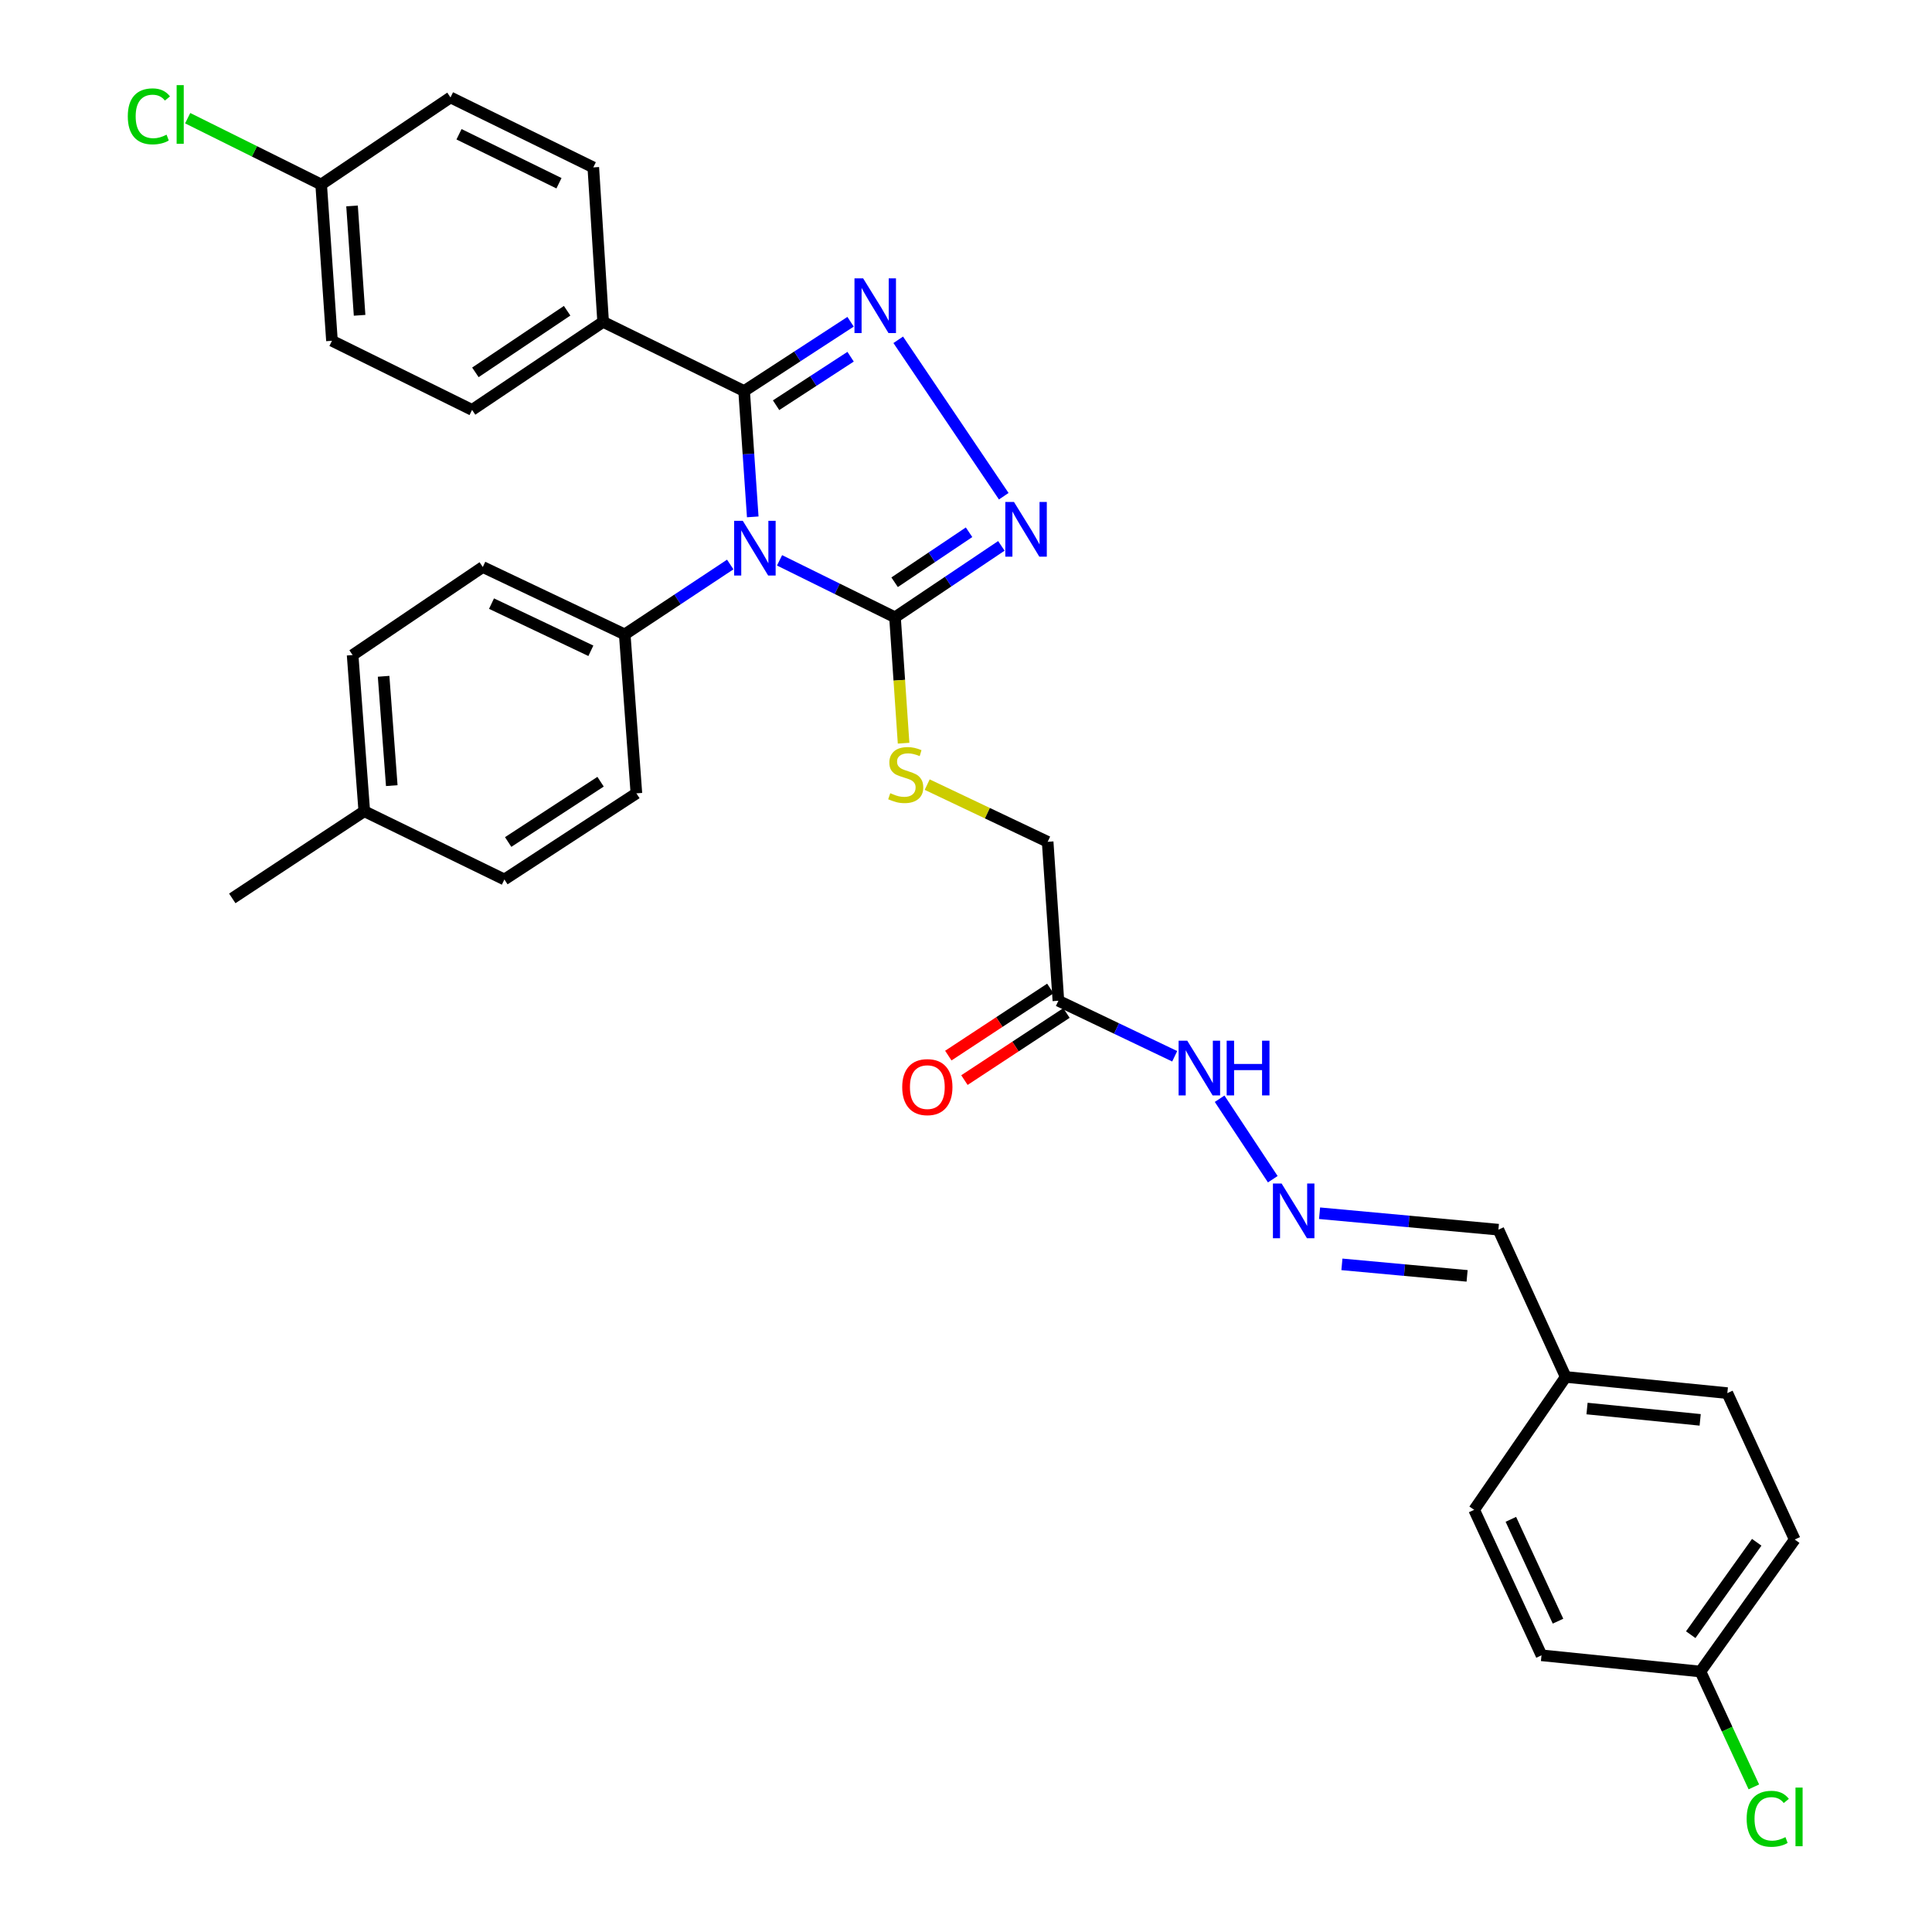 <?xml version='1.0' encoding='iso-8859-1'?>
<svg version='1.1' baseProfile='full'
              xmlns='http://www.w3.org/2000/svg'
                      xmlns:rdkit='http://www.rdkit.org/xml'
                      xmlns:xlink='http://www.w3.org/1999/xlink'
                  xml:space='preserve'
width='1000px' height='1000px' viewBox='0 0 1000 1000'>
<!-- END OF HEADER -->
<rect style='opacity:1.0;fill:#FFFFFF;stroke:none' width='1000' height='1000' x='0' y='0'> </rect>
<path class='bond-0' d='M 389.62,267.535 L 387.389,234.968' style='fill:none;fill-rule:evenodd;stroke:#0000FF;stroke-width:6px;stroke-linecap:butt;stroke-linejoin:miter;stroke-opacity:1' />
<path class='bond-0' d='M 387.389,234.968 L 385.157,202.401' style='fill:none;fill-rule:evenodd;stroke:#000000;stroke-width:6px;stroke-linecap:butt;stroke-linejoin:miter;stroke-opacity:1' />
<path class='bond-2' d='M 403.492,290.03 L 433.372,304.772' style='fill:none;fill-rule:evenodd;stroke:#0000FF;stroke-width:6px;stroke-linecap:butt;stroke-linejoin:miter;stroke-opacity:1' />
<path class='bond-2' d='M 433.372,304.772 L 463.252,319.514' style='fill:none;fill-rule:evenodd;stroke:#000000;stroke-width:6px;stroke-linecap:butt;stroke-linejoin:miter;stroke-opacity:1' />
<path class='bond-4' d='M 377.97,292.187 L 350.665,310.277' style='fill:none;fill-rule:evenodd;stroke:#0000FF;stroke-width:6px;stroke-linecap:butt;stroke-linejoin:miter;stroke-opacity:1' />
<path class='bond-4' d='M 350.665,310.277 L 323.359,328.366' style='fill:none;fill-rule:evenodd;stroke:#000000;stroke-width:6px;stroke-linecap:butt;stroke-linejoin:miter;stroke-opacity:1' />
<path class='bond-1' d='M 385.157,202.401 L 412.705,184.471' style='fill:none;fill-rule:evenodd;stroke:#000000;stroke-width:6px;stroke-linecap:butt;stroke-linejoin:miter;stroke-opacity:1' />
<path class='bond-1' d='M 412.705,184.471 L 440.253,166.54' style='fill:none;fill-rule:evenodd;stroke:#0000FF;stroke-width:6px;stroke-linecap:butt;stroke-linejoin:miter;stroke-opacity:1' />
<path class='bond-1' d='M 401.7,209.741 L 420.983,197.189' style='fill:none;fill-rule:evenodd;stroke:#000000;stroke-width:6px;stroke-linecap:butt;stroke-linejoin:miter;stroke-opacity:1' />
<path class='bond-1' d='M 420.983,197.189 L 440.267,184.638' style='fill:none;fill-rule:evenodd;stroke:#0000FF;stroke-width:6px;stroke-linecap:butt;stroke-linejoin:miter;stroke-opacity:1' />
<path class='bond-7' d='M 385.157,202.401 L 312.18,166.604' style='fill:none;fill-rule:evenodd;stroke:#000000;stroke-width:6px;stroke-linecap:butt;stroke-linejoin:miter;stroke-opacity:1' />
<path class='bond-32' d='M 464.923,175.882 L 519.539,256.844' style='fill:none;fill-rule:evenodd;stroke:#0000FF;stroke-width:6px;stroke-linecap:butt;stroke-linejoin:miter;stroke-opacity:1' />
<path class='bond-3' d='M 463.252,319.514 L 490.778,301.03' style='fill:none;fill-rule:evenodd;stroke:#000000;stroke-width:6px;stroke-linecap:butt;stroke-linejoin:miter;stroke-opacity:1' />
<path class='bond-3' d='M 490.778,301.03 L 518.304,282.546' style='fill:none;fill-rule:evenodd;stroke:#0000FF;stroke-width:6px;stroke-linecap:butt;stroke-linejoin:miter;stroke-opacity:1' />
<path class='bond-3' d='M 463.05,301.37 L 482.318,288.431' style='fill:none;fill-rule:evenodd;stroke:#000000;stroke-width:6px;stroke-linecap:butt;stroke-linejoin:miter;stroke-opacity:1' />
<path class='bond-3' d='M 482.318,288.431 L 501.586,275.493' style='fill:none;fill-rule:evenodd;stroke:#0000FF;stroke-width:6px;stroke-linecap:butt;stroke-linejoin:miter;stroke-opacity:1' />
<path class='bond-6' d='M 463.252,319.514 L 465.475,352.097' style='fill:none;fill-rule:evenodd;stroke:#000000;stroke-width:6px;stroke-linecap:butt;stroke-linejoin:miter;stroke-opacity:1' />
<path class='bond-6' d='M 465.475,352.097 L 467.697,384.68' style='fill:none;fill-rule:evenodd;stroke:#CCCC00;stroke-width:6px;stroke-linecap:butt;stroke-linejoin:miter;stroke-opacity:1' />
<path class='bond-12' d='M 323.359,328.366 L 249.893,293.488' style='fill:none;fill-rule:evenodd;stroke:#000000;stroke-width:6px;stroke-linecap:butt;stroke-linejoin:miter;stroke-opacity:1' />
<path class='bond-12' d='M 305.831,336.843 L 254.405,312.429' style='fill:none;fill-rule:evenodd;stroke:#000000;stroke-width:6px;stroke-linecap:butt;stroke-linejoin:miter;stroke-opacity:1' />
<path class='bond-13' d='M 323.359,328.366 L 329.396,410.634' style='fill:none;fill-rule:evenodd;stroke:#000000;stroke-width:6px;stroke-linecap:butt;stroke-linejoin:miter;stroke-opacity:1' />
<path class='bond-5' d='M 547.822,517.984 L 542.266,435.716' style='fill:none;fill-rule:evenodd;stroke:#000000;stroke-width:6px;stroke-linecap:butt;stroke-linejoin:miter;stroke-opacity:1' />
<path class='bond-9' d='M 547.822,517.984 L 577.921,532.355' style='fill:none;fill-rule:evenodd;stroke:#000000;stroke-width:6px;stroke-linecap:butt;stroke-linejoin:miter;stroke-opacity:1' />
<path class='bond-9' d='M 577.921,532.355 L 608.021,546.727' style='fill:none;fill-rule:evenodd;stroke:#0000FF;stroke-width:6px;stroke-linecap:butt;stroke-linejoin:miter;stroke-opacity:1' />
<path class='bond-10' d='M 543.652,511.645 L 517.249,529.013' style='fill:none;fill-rule:evenodd;stroke:#000000;stroke-width:6px;stroke-linecap:butt;stroke-linejoin:miter;stroke-opacity:1' />
<path class='bond-10' d='M 517.249,529.013 L 490.847,546.382' style='fill:none;fill-rule:evenodd;stroke:#FF0000;stroke-width:6px;stroke-linecap:butt;stroke-linejoin:miter;stroke-opacity:1' />
<path class='bond-10' d='M 551.992,524.323 L 525.59,541.691' style='fill:none;fill-rule:evenodd;stroke:#000000;stroke-width:6px;stroke-linecap:butt;stroke-linejoin:miter;stroke-opacity:1' />
<path class='bond-10' d='M 525.59,541.691 L 499.187,559.06' style='fill:none;fill-rule:evenodd;stroke:#FF0000;stroke-width:6px;stroke-linecap:butt;stroke-linejoin:miter;stroke-opacity:1' />
<path class='bond-11' d='M 479.913,406.114 L 511.089,420.915' style='fill:none;fill-rule:evenodd;stroke:#CCCC00;stroke-width:6px;stroke-linecap:butt;stroke-linejoin:miter;stroke-opacity:1' />
<path class='bond-11' d='M 511.089,420.915 L 542.266,435.716' style='fill:none;fill-rule:evenodd;stroke:#000000;stroke-width:6px;stroke-linecap:butt;stroke-linejoin:miter;stroke-opacity:1' />
<path class='bond-14' d='M 312.18,166.604 L 244.346,212.164' style='fill:none;fill-rule:evenodd;stroke:#000000;stroke-width:6px;stroke-linecap:butt;stroke-linejoin:miter;stroke-opacity:1' />
<path class='bond-14' d='M 293.544,160.84 L 246.06,192.732' style='fill:none;fill-rule:evenodd;stroke:#000000;stroke-width:6px;stroke-linecap:butt;stroke-linejoin:miter;stroke-opacity:1' />
<path class='bond-15' d='M 312.18,166.604 L 307.088,86.646' style='fill:none;fill-rule:evenodd;stroke:#000000;stroke-width:6px;stroke-linecap:butt;stroke-linejoin:miter;stroke-opacity:1' />
<path class='bond-8' d='M 658.789,610.358 L 631.274,568.704' style='fill:none;fill-rule:evenodd;stroke:#0000FF;stroke-width:6px;stroke-linecap:butt;stroke-linejoin:miter;stroke-opacity:1' />
<path class='bond-16' d='M 683.005,627.965 L 729.289,632.222' style='fill:none;fill-rule:evenodd;stroke:#0000FF;stroke-width:6px;stroke-linecap:butt;stroke-linejoin:miter;stroke-opacity:1' />
<path class='bond-16' d='M 729.289,632.222 L 775.572,636.479' style='fill:none;fill-rule:evenodd;stroke:#000000;stroke-width:6px;stroke-linecap:butt;stroke-linejoin:miter;stroke-opacity:1' />
<path class='bond-16' d='M 694.574,654.429 L 726.972,657.408' style='fill:none;fill-rule:evenodd;stroke:#0000FF;stroke-width:6px;stroke-linecap:butt;stroke-linejoin:miter;stroke-opacity:1' />
<path class='bond-16' d='M 726.972,657.408 L 759.37,660.388' style='fill:none;fill-rule:evenodd;stroke:#000000;stroke-width:6px;stroke-linecap:butt;stroke-linejoin:miter;stroke-opacity:1' />
<path class='bond-22' d='M 249.893,293.488 L 182.514,339.056' style='fill:none;fill-rule:evenodd;stroke:#000000;stroke-width:6px;stroke-linecap:butt;stroke-linejoin:miter;stroke-opacity:1' />
<path class='bond-23' d='M 329.396,410.634 L 261.073,455.216' style='fill:none;fill-rule:evenodd;stroke:#000000;stroke-width:6px;stroke-linecap:butt;stroke-linejoin:miter;stroke-opacity:1' />
<path class='bond-23' d='M 310.854,404.612 L 263.028,435.82' style='fill:none;fill-rule:evenodd;stroke:#000000;stroke-width:6px;stroke-linecap:butt;stroke-linejoin:miter;stroke-opacity:1' />
<path class='bond-20' d='M 244.346,212.164 L 171.824,176.384' style='fill:none;fill-rule:evenodd;stroke:#000000;stroke-width:6px;stroke-linecap:butt;stroke-linejoin:miter;stroke-opacity:1' />
<path class='bond-21' d='M 307.088,86.646 L 233.175,50.436' style='fill:none;fill-rule:evenodd;stroke:#000000;stroke-width:6px;stroke-linecap:butt;stroke-linejoin:miter;stroke-opacity:1' />
<path class='bond-21' d='M 289.325,94.843 L 237.585,69.495' style='fill:none;fill-rule:evenodd;stroke:#000000;stroke-width:6px;stroke-linecap:butt;stroke-linejoin:miter;stroke-opacity:1' />
<path class='bond-18' d='M 775.572,636.479 L 810.408,712.702' style='fill:none;fill-rule:evenodd;stroke:#000000;stroke-width:6px;stroke-linecap:butt;stroke-linejoin:miter;stroke-opacity:1' />
<path class='bond-17' d='M 166.234,95.498 L 233.175,50.436' style='fill:none;fill-rule:evenodd;stroke:#000000;stroke-width:6px;stroke-linecap:butt;stroke-linejoin:miter;stroke-opacity:1' />
<path class='bond-25' d='M 166.234,95.498 L 131.688,78.335' style='fill:none;fill-rule:evenodd;stroke:#000000;stroke-width:6px;stroke-linecap:butt;stroke-linejoin:miter;stroke-opacity:1' />
<path class='bond-25' d='M 131.688,78.335 L 97.142,61.172' style='fill:none;fill-rule:evenodd;stroke:#00CC00;stroke-width:6px;stroke-linecap:butt;stroke-linejoin:miter;stroke-opacity:1' />
<path class='bond-34' d='M 166.234,95.498 L 171.824,176.384' style='fill:none;fill-rule:evenodd;stroke:#000000;stroke-width:6px;stroke-linecap:butt;stroke-linejoin:miter;stroke-opacity:1' />
<path class='bond-34' d='M 182.212,106.585 L 186.125,163.205' style='fill:none;fill-rule:evenodd;stroke:#000000;stroke-width:6px;stroke-linecap:butt;stroke-linejoin:miter;stroke-opacity:1' />
<path class='bond-29' d='M 810.408,712.702 L 763.018,781.481' style='fill:none;fill-rule:evenodd;stroke:#000000;stroke-width:6px;stroke-linecap:butt;stroke-linejoin:miter;stroke-opacity:1' />
<path class='bond-30' d='M 810.408,712.702 L 894.067,721.074' style='fill:none;fill-rule:evenodd;stroke:#000000;stroke-width:6px;stroke-linecap:butt;stroke-linejoin:miter;stroke-opacity:1' />
<path class='bond-30' d='M 821.446,729.058 L 880.007,734.918' style='fill:none;fill-rule:evenodd;stroke:#000000;stroke-width:6px;stroke-linecap:butt;stroke-linejoin:miter;stroke-opacity:1' />
<path class='bond-19' d='M 880.148,865.182 L 928.945,796.85' style='fill:none;fill-rule:evenodd;stroke:#000000;stroke-width:6px;stroke-linecap:butt;stroke-linejoin:miter;stroke-opacity:1' />
<path class='bond-19' d='M 875.118,846.113 L 909.276,798.281' style='fill:none;fill-rule:evenodd;stroke:#000000;stroke-width:6px;stroke-linecap:butt;stroke-linejoin:miter;stroke-opacity:1' />
<path class='bond-26' d='M 880.148,865.182 L 893.97,895.038' style='fill:none;fill-rule:evenodd;stroke:#000000;stroke-width:6px;stroke-linecap:butt;stroke-linejoin:miter;stroke-opacity:1' />
<path class='bond-26' d='M 893.97,895.038 L 907.793,924.894' style='fill:none;fill-rule:evenodd;stroke:#00CC00;stroke-width:6px;stroke-linecap:butt;stroke-linejoin:miter;stroke-opacity:1' />
<path class='bond-35' d='M 880.148,865.182 L 797.88,856.785' style='fill:none;fill-rule:evenodd;stroke:#000000;stroke-width:6px;stroke-linecap:butt;stroke-linejoin:miter;stroke-opacity:1' />
<path class='bond-33' d='M 182.514,339.056 L 188.551,419.891' style='fill:none;fill-rule:evenodd;stroke:#000000;stroke-width:6px;stroke-linecap:butt;stroke-linejoin:miter;stroke-opacity:1' />
<path class='bond-33' d='M 198.553,350.052 L 202.778,406.636' style='fill:none;fill-rule:evenodd;stroke:#000000;stroke-width:6px;stroke-linecap:butt;stroke-linejoin:miter;stroke-opacity:1' />
<path class='bond-24' d='M 261.073,455.216 L 188.551,419.891' style='fill:none;fill-rule:evenodd;stroke:#000000;stroke-width:6px;stroke-linecap:butt;stroke-linejoin:miter;stroke-opacity:1' />
<path class='bond-31' d='M 188.551,419.891 L 120.227,465.005' style='fill:none;fill-rule:evenodd;stroke:#000000;stroke-width:6px;stroke-linecap:butt;stroke-linejoin:miter;stroke-opacity:1' />
<path class='bond-27' d='M 797.88,856.785 L 763.018,781.481' style='fill:none;fill-rule:evenodd;stroke:#000000;stroke-width:6px;stroke-linecap:butt;stroke-linejoin:miter;stroke-opacity:1' />
<path class='bond-27' d='M 806.422,839.114 L 782.019,786.401' style='fill:none;fill-rule:evenodd;stroke:#000000;stroke-width:6px;stroke-linecap:butt;stroke-linejoin:miter;stroke-opacity:1' />
<path class='bond-28' d='M 928.945,796.85 L 894.067,721.074' style='fill:none;fill-rule:evenodd;stroke:#000000;stroke-width:6px;stroke-linecap:butt;stroke-linejoin:miter;stroke-opacity:1' />
<path  class='atom-0' d='M 384.47 269.573
L 393.75 284.573
Q 394.67 286.053, 396.15 288.733
Q 397.63 291.413, 397.71 291.573
L 397.71 269.573
L 401.47 269.573
L 401.47 297.893
L 397.59 297.893
L 387.63 281.493
Q 386.47 279.573, 385.23 277.373
Q 384.03 275.173, 383.67 274.493
L 383.67 297.893
L 379.99 297.893
L 379.99 269.573
L 384.47 269.573
' fill='#0000FF'/>
<path  class='atom-2' d='M 446.757 144.072
L 456.037 159.072
Q 456.957 160.552, 458.437 163.232
Q 459.917 165.912, 459.997 166.072
L 459.997 144.072
L 463.757 144.072
L 463.757 172.392
L 459.877 172.392
L 449.917 155.992
Q 448.757 154.072, 447.517 151.872
Q 446.317 149.672, 445.957 148.992
L 445.957 172.392
L 442.277 172.392
L 442.277 144.072
L 446.757 144.072
' fill='#0000FF'/>
<path  class='atom-4' d='M 524.826 259.802
L 534.106 274.802
Q 535.026 276.282, 536.506 278.962
Q 537.986 281.642, 538.066 281.802
L 538.066 259.802
L 541.826 259.802
L 541.826 288.122
L 537.946 288.122
L 527.986 271.722
Q 526.826 269.802, 525.586 267.602
Q 524.386 265.402, 524.026 264.722
L 524.026 288.122
L 520.346 288.122
L 520.346 259.802
L 524.826 259.802
' fill='#0000FF'/>
<path  class='atom-7' d='M 460.8 410.558
Q 461.12 410.678, 462.44 411.238
Q 463.76 411.798, 465.2 412.158
Q 466.68 412.478, 468.12 412.478
Q 470.8 412.478, 472.36 411.198
Q 473.92 409.878, 473.92 407.598
Q 473.92 406.038, 473.12 405.078
Q 472.36 404.118, 471.16 403.598
Q 469.96 403.078, 467.96 402.478
Q 465.44 401.718, 463.92 400.998
Q 462.44 400.278, 461.36 398.758
Q 460.32 397.238, 460.32 394.678
Q 460.32 391.118, 462.72 388.918
Q 465.16 386.718, 469.96 386.718
Q 473.24 386.718, 476.96 388.278
L 476.04 391.358
Q 472.64 389.958, 470.08 389.958
Q 467.32 389.958, 465.8 391.118
Q 464.28 392.238, 464.32 394.198
Q 464.32 395.718, 465.08 396.638
Q 465.88 397.558, 467 398.078
Q 468.16 398.598, 470.08 399.198
Q 472.64 399.998, 474.16 400.798
Q 475.68 401.598, 476.76 403.238
Q 477.88 404.838, 477.88 407.598
Q 477.88 411.518, 475.24 413.638
Q 472.64 415.718, 468.28 415.718
Q 465.76 415.718, 463.84 415.158
Q 461.96 414.638, 459.72 413.718
L 460.8 410.558
' fill='#CCCC00'/>
<path  class='atom-9' d='M 663.345 612.573
L 672.625 627.573
Q 673.545 629.053, 675.025 631.733
Q 676.505 634.413, 676.585 634.573
L 676.585 612.573
L 680.345 612.573
L 680.345 640.893
L 676.465 640.893
L 666.505 624.493
Q 665.345 622.573, 664.105 620.373
Q 662.905 618.173, 662.545 617.493
L 662.545 640.893
L 658.865 640.893
L 658.865 612.573
L 663.345 612.573
' fill='#0000FF'/>
<path  class='atom-10' d='M 614.522 538.66
L 623.802 553.66
Q 624.722 555.14, 626.202 557.82
Q 627.682 560.5, 627.762 560.66
L 627.762 538.66
L 631.522 538.66
L 631.522 566.98
L 627.642 566.98
L 617.682 550.58
Q 616.522 548.66, 615.282 546.46
Q 614.082 544.26, 613.722 543.58
L 613.722 566.98
L 610.042 566.98
L 610.042 538.66
L 614.522 538.66
' fill='#0000FF'/>
<path  class='atom-10' d='M 634.922 538.66
L 638.762 538.66
L 638.762 550.7
L 653.242 550.7
L 653.242 538.66
L 657.082 538.66
L 657.082 566.98
L 653.242 566.98
L 653.242 553.9
L 638.762 553.9
L 638.762 566.98
L 634.922 566.98
L 634.922 538.66
' fill='#0000FF'/>
<path  class='atom-11' d='M 466.987 562.688
Q 466.987 555.888, 470.347 552.088
Q 473.707 548.288, 479.987 548.288
Q 486.267 548.288, 489.627 552.088
Q 492.987 555.888, 492.987 562.688
Q 492.987 569.568, 489.587 573.488
Q 486.187 577.368, 479.987 577.368
Q 473.747 577.368, 470.347 573.488
Q 466.987 569.608, 466.987 562.688
M 479.987 574.168
Q 484.307 574.168, 486.627 571.288
Q 488.987 568.368, 488.987 562.688
Q 488.987 557.128, 486.627 554.328
Q 484.307 551.488, 479.987 551.488
Q 475.667 551.488, 473.307 554.288
Q 470.987 557.088, 470.987 562.688
Q 470.987 568.408, 473.307 571.288
Q 475.667 574.168, 479.987 574.168
' fill='#FF0000'/>
<path  class='atom-26' d='M 66.145 60.226
Q 66.145 53.186, 69.425 49.506
Q 72.745 45.786, 79.025 45.786
Q 84.865 45.786, 87.985 49.906
L 85.345 52.066
Q 83.065 49.066, 79.025 49.066
Q 74.745 49.066, 72.465 51.946
Q 70.225 54.786, 70.225 60.226
Q 70.225 65.826, 72.545 68.706
Q 74.905 71.586, 79.465 71.586
Q 82.585 71.586, 86.225 69.706
L 87.345 72.706
Q 85.865 73.666, 83.625 74.226
Q 81.385 74.786, 78.905 74.786
Q 72.745 74.786, 69.425 71.026
Q 66.145 67.266, 66.145 60.226
' fill='#00CC00'/>
<path  class='atom-26' d='M 91.425 44.066
L 95.105 44.066
L 95.105 74.426
L 91.425 74.426
L 91.425 44.066
' fill='#00CC00'/>
<path  class='atom-27' d='M 904.064 941.407
Q 904.064 934.367, 907.344 930.687
Q 910.664 926.967, 916.944 926.967
Q 922.784 926.967, 925.904 931.087
L 923.264 933.247
Q 920.984 930.247, 916.944 930.247
Q 912.664 930.247, 910.384 933.127
Q 908.144 935.967, 908.144 941.407
Q 908.144 947.007, 910.464 949.887
Q 912.824 952.767, 917.384 952.767
Q 920.504 952.767, 924.144 950.887
L 925.264 953.887
Q 923.784 954.847, 921.544 955.407
Q 919.304 955.967, 916.824 955.967
Q 910.664 955.967, 907.344 952.207
Q 904.064 948.447, 904.064 941.407
' fill='#00CC00'/>
<path  class='atom-27' d='M 929.344 925.247
L 933.024 925.247
L 933.024 955.607
L 929.344 955.607
L 929.344 925.247
' fill='#00CC00'/>
</svg>

